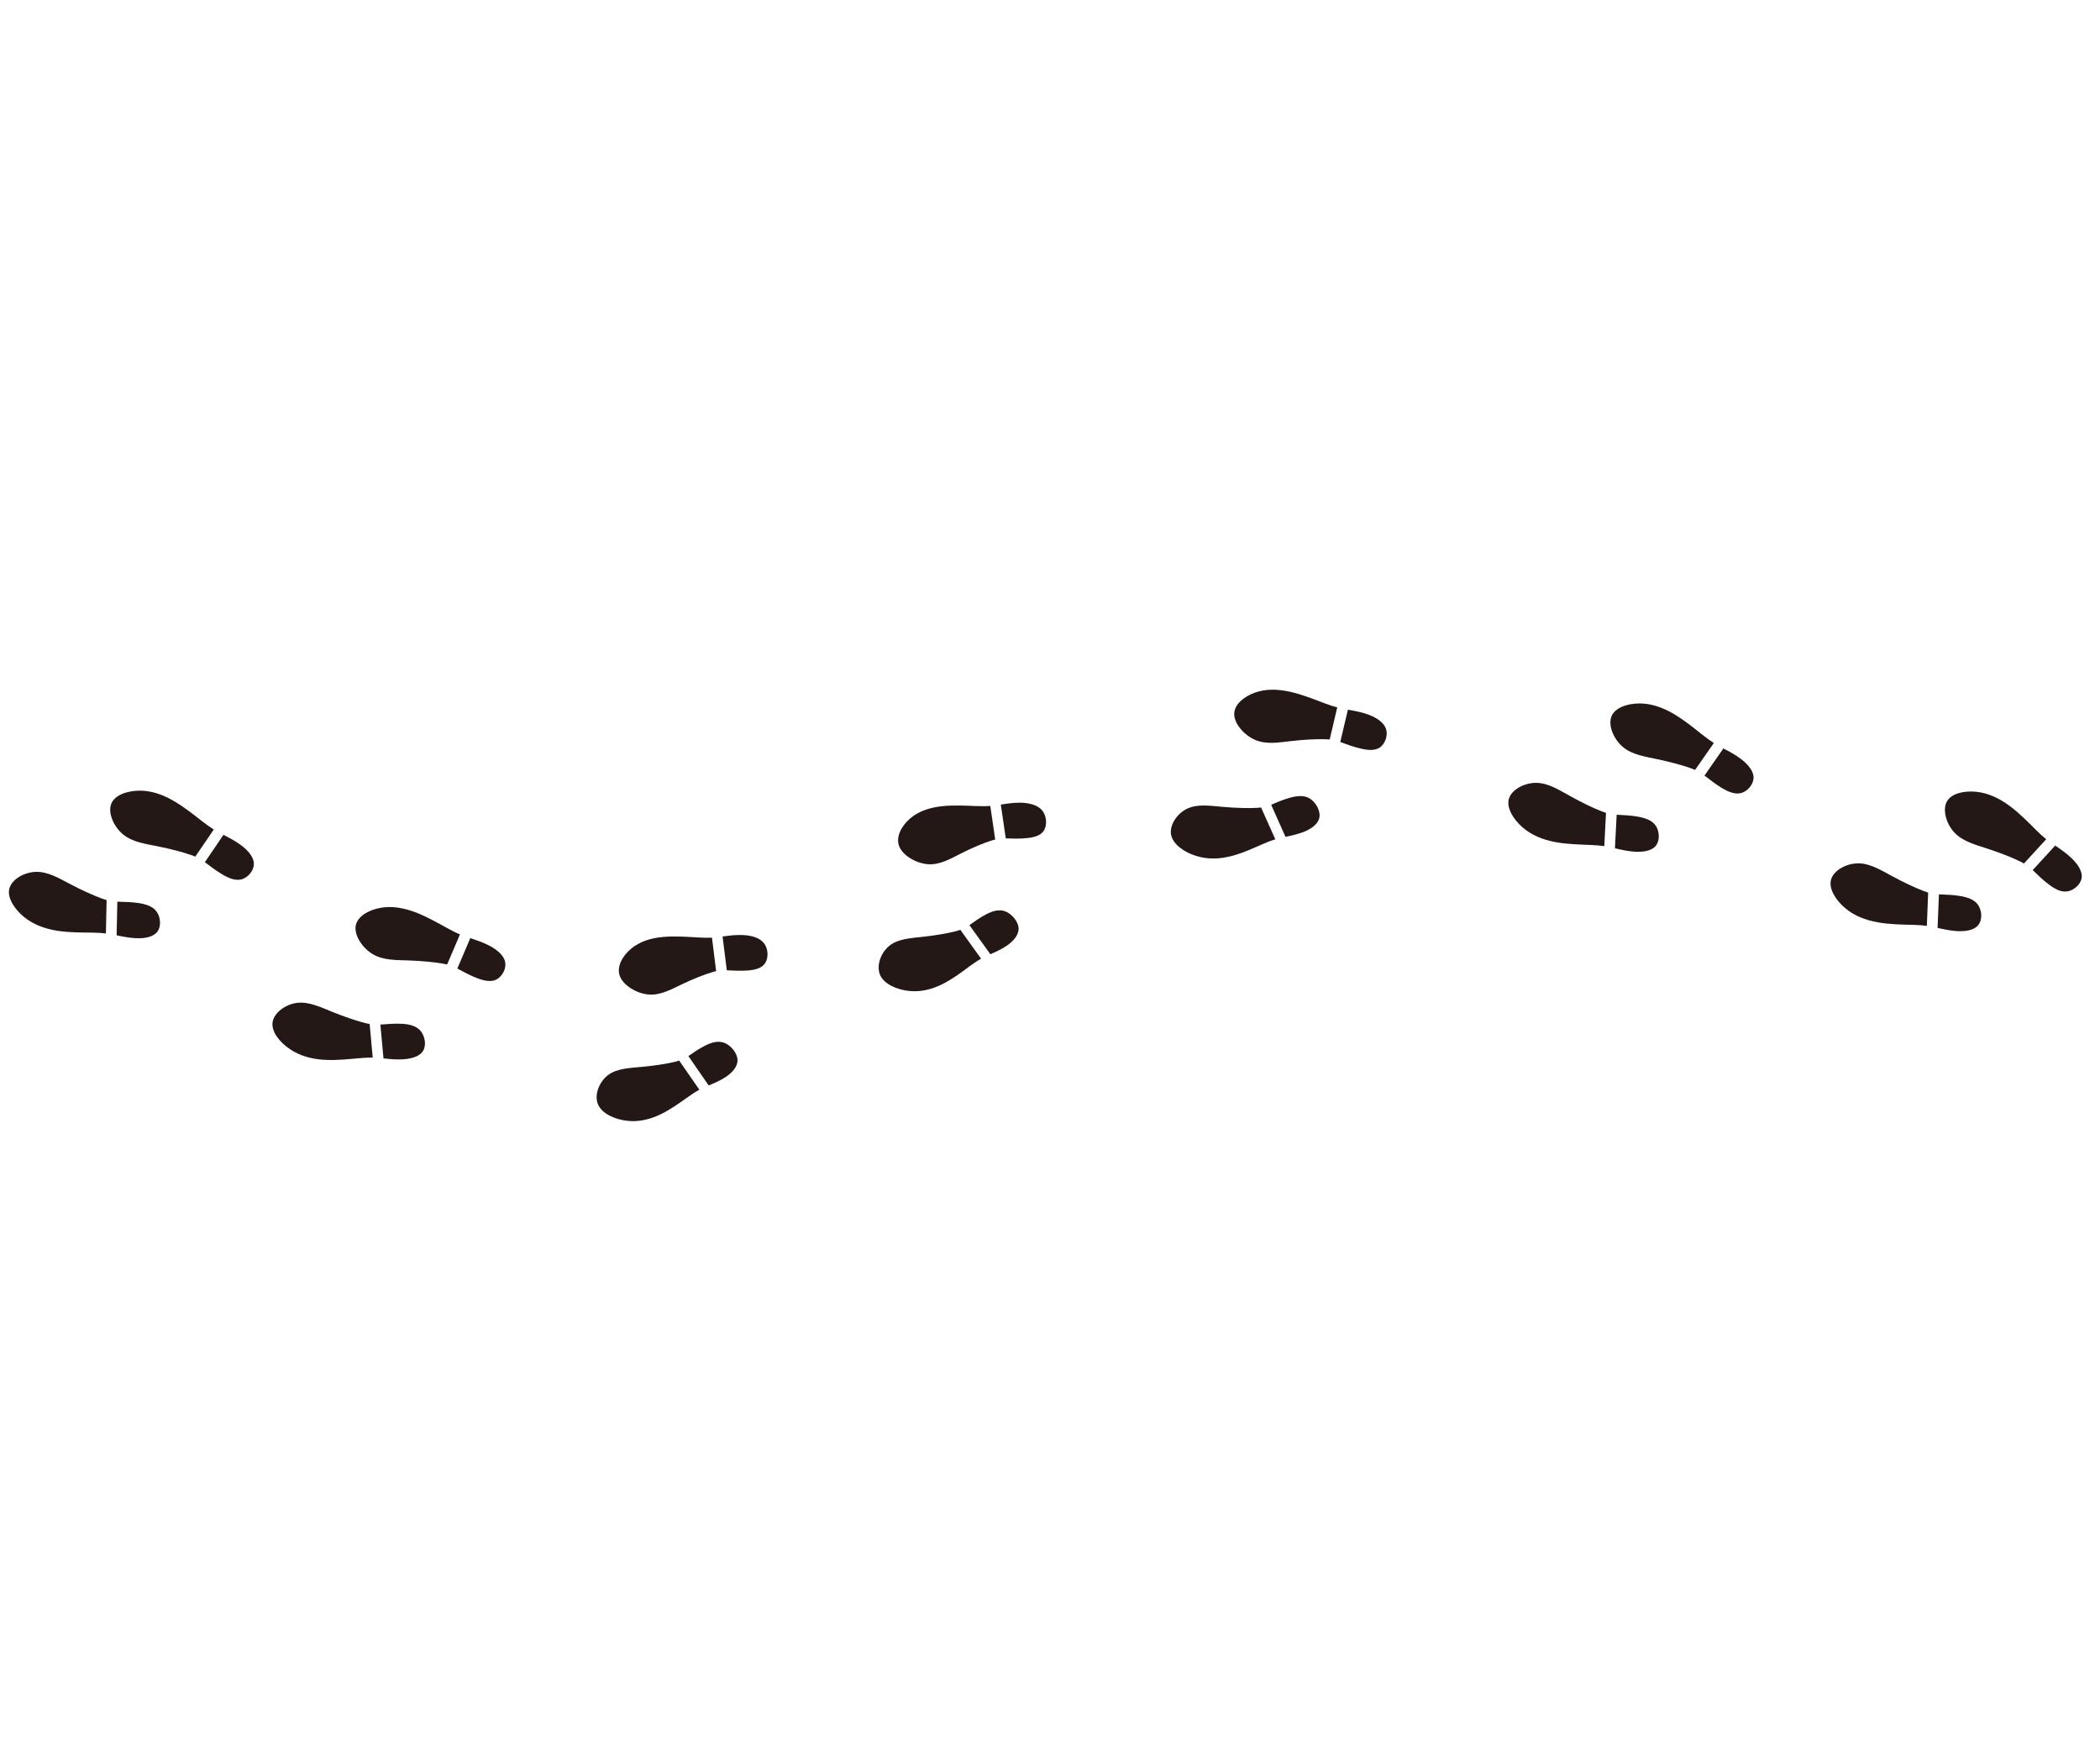 <svg width="344" height="288" viewBox="0 0 344 288" fill="none" xmlns="http://www.w3.org/2000/svg">
<g clip-path="url(#clip0_15_13155)">
<path fill-rule="evenodd" clip-rule="evenodd" d="M330.867 141.1C329.65 140.5 327.648 139.712 325.623 139.053C323.591 138.379 321.539 137.85 320.179 136.42C318.823 135.007 318.17 132.697 318.904 131.324C319.654 129.946 321.778 129.509 323.754 129.712C325.712 129.919 327.492 130.772 329.161 132C330.829 133.227 332.386 134.838 333.457 135.908C334.162 136.602 334.659 137.06 335.191 137.481L331.545 141.455C331.347 141.337 331.121 141.219 330.865 141.099L330.867 141.1ZM336.656 138.521C337.511 139.1 338.5 139.774 339.326 140.571C340.357 141.553 341.142 142.734 340.998 143.806C340.843 144.872 339.758 145.839 338.695 146.023C337.613 146.211 336.568 145.611 335.605 144.884C334.648 144.174 333.804 143.328 333.159 142.715C333.094 142.642 333.033 142.596 332.976 142.541L336.66 138.52L336.656 138.521Z" fill="#231815"/>
<path fill-rule="evenodd" clip-rule="evenodd" d="M315.127 145.976C313.872 145.501 311.918 144.594 310.025 143.573C308.141 142.56 306.335 141.43 304.398 141.431C302.461 141.432 300.387 142.572 299.949 144.073C299.519 145.581 300.706 147.453 302.227 148.745C303.736 150.031 305.59 150.742 307.613 151.099C309.637 151.458 311.843 151.468 313.338 151.51C314.307 151.538 314.974 151.587 315.637 151.674L315.849 146.224C315.64 146.154 315.403 146.082 315.127 145.976ZM317.397 152.01C318.393 152.233 319.558 152.494 320.689 152.54C322.102 152.603 323.463 152.353 324.101 151.49C324.752 150.634 324.656 149.164 324.034 148.252C323.413 147.34 322.258 146.982 321.089 146.786C319.921 146.59 318.737 146.555 317.858 146.525C317.775 146.52 317.689 146.514 317.617 146.515L317.393 152.011L317.397 152.01Z" fill="#231815"/>
<path fill-rule="evenodd" clip-rule="evenodd" d="M276.95 125.842C275.685 125.387 273.611 124.821 271.54 124.386C269.459 123.944 267.375 123.646 265.855 122.382C264.34 121.108 263.403 118.869 263.957 117.401C264.505 115.944 266.543 115.254 268.502 115.24C270.449 115.22 272.319 115.875 274.112 116.918C275.907 117.965 277.642 119.394 278.836 120.345C279.618 120.949 280.169 121.357 280.744 121.723L277.668 126.127C277.458 126.03 277.227 125.948 276.95 125.842ZM282.306 122.606C283.214 123.082 284.278 123.64 285.197 124.344C286.343 125.217 287.259 126.312 287.25 127.401C287.241 128.491 286.305 129.589 285.277 129.897C284.249 130.205 283.129 129.72 282.102 129.118C281.067 128.498 280.115 127.751 279.408 127.197C279.347 127.151 279.271 127.1 279.209 127.054L282.307 122.609L282.306 122.606Z" fill="#231815"/>
<path fill-rule="evenodd" clip-rule="evenodd" d="M262.35 132.902C261.095 132.427 259.142 131.492 257.274 130.449C255.401 129.414 253.605 128.264 251.661 128.248C249.723 128.22 247.635 129.339 247.183 130.835C246.72 132.326 247.897 134.218 249.394 135.525C250.891 136.832 252.735 137.563 254.76 137.947C256.775 138.326 258.985 138.351 260.484 138.42C261.459 138.462 262.127 138.513 262.796 138.616L263.081 133.166C262.861 133.089 262.624 133.018 262.353 132.901L262.35 132.902ZM264.547 138.965C265.538 139.198 266.698 139.468 267.834 139.53C269.241 139.604 270.618 139.376 271.27 138.518C271.917 137.671 271.847 136.204 271.244 135.288C270.628 134.365 269.478 133.998 268.302 133.784C267.139 133.577 265.949 133.528 265.076 133.487C264.992 133.482 264.907 133.476 264.823 133.471L264.544 138.964L264.547 138.965Z" fill="#231815"/>
<path fill-rule="evenodd" clip-rule="evenodd" d="M217.06 121.099C215.739 121.056 213.647 121.159 211.586 121.392C209.542 121.623 207.523 121.998 205.68 121.24C203.848 120.487 202.191 118.602 202.175 117.005C202.154 115.419 203.78 114.108 205.562 113.467C207.339 112.835 209.272 112.873 211.293 113.319C213.302 113.761 215.4 114.614 216.821 115.152C217.748 115.507 218.404 115.72 219.051 115.89L217.816 121.142C217.579 121.123 217.345 121.104 217.058 121.097L217.06 121.099ZM220.796 116.261C221.804 116.436 222.966 116.643 224.063 117.035C225.412 117.52 226.64 118.294 227.023 119.356C227.406 120.415 226.924 121.779 226.103 122.404C225.271 123.024 224.076 122.905 222.918 122.637C221.751 122.378 220.634 121.948 219.783 121.643C219.697 121.612 219.625 121.585 219.552 121.561L220.798 116.262L220.796 116.261Z" fill="#231815"/>
<path fill-rule="evenodd" clip-rule="evenodd" d="M205.843 132.344C204.53 132.424 202.417 132.37 200.319 132.183C198.232 132 196.147 131.676 194.47 132.477C192.792 133.278 191.533 135.184 191.839 136.776C192.164 138.365 194.051 139.641 195.958 140.224C197.86 140.818 199.783 140.732 201.702 140.241C203.621 139.751 205.527 138.847 206.834 138.283C207.692 137.913 208.291 137.68 208.909 137.495L206.579 132.288C206.366 132.307 206.12 132.333 205.841 132.343L205.843 132.344ZM210.581 137.095C211.545 136.883 212.664 136.651 213.674 136.241C214.916 135.721 215.984 134.925 216.141 133.849C216.296 132.783 215.541 131.438 214.584 130.833C213.631 130.228 212.468 130.374 211.361 130.668C210.266 130.966 209.217 131.419 208.441 131.742C208.38 131.774 208.301 131.813 208.231 131.841L210.578 137.096L210.581 137.095Z" fill="#231815"/>
<path fill-rule="evenodd" clip-rule="evenodd" d="M162.328 137.726C161.1 138.109 159.242 138.894 157.456 139.796C155.686 140.69 153.985 141.7 152.039 141.58C150.1 141.449 147.891 140.174 147.295 138.637C146.689 137.094 147.685 135.3 149.069 134.098C150.445 132.906 152.23 132.317 154.216 132.083C156.217 131.855 158.424 131.998 159.915 132.049C160.894 132.082 161.572 132.085 162.222 132.034L163.024 137.535C162.812 137.579 162.589 137.646 162.328 137.731L162.328 137.726ZM163.94 131.81C164.917 131.658 166.053 131.473 167.197 131.498C168.596 131.529 170.006 131.877 170.732 132.78C171.469 133.689 171.539 135.156 171.022 136.032C170.493 136.902 169.374 137.187 168.219 137.298C167.069 137.426 165.88 137.374 164.997 137.353C164.914 137.348 164.841 137.349 164.756 137.343L163.942 131.811L163.94 131.81Z" fill="#231815"/>
<path fill-rule="evenodd" clip-rule="evenodd" d="M156.626 152.541C155.386 152.868 153.346 153.229 151.29 153.453C149.23 153.69 147.16 153.776 145.73 154.902C144.301 156.027 143.506 158.177 144.163 159.708C144.815 161.222 146.913 162.127 148.872 162.332C150.843 162.546 152.662 162.078 154.389 161.214C156.132 160.345 157.764 159.076 158.893 158.248C159.637 157.713 160.154 157.36 160.707 157.05L157.315 152.326C157.121 152.394 156.883 152.464 156.625 152.537L156.626 152.541ZM162.231 156.326C163.1 155.935 164.131 155.486 165.005 154.864C166.083 154.102 166.928 153.098 166.852 152.002C166.759 150.912 165.739 149.714 164.684 149.302C163.638 148.898 162.549 149.263 161.559 149.774C160.563 150.294 159.66 150.939 158.989 151.421C158.922 151.464 158.868 151.513 158.802 151.556L162.23 156.323L162.231 156.326Z" fill="#231815"/>
<path fill-rule="evenodd" clip-rule="evenodd" d="M116.602 159.283C115.373 159.642 113.494 160.389 111.694 161.254C109.883 162.115 108.16 163.087 106.224 162.919C104.272 162.753 102.102 161.435 101.528 159.884C100.964 158.339 101.998 156.562 103.403 155.398C104.825 154.23 106.621 153.672 108.61 153.493C110.615 153.308 112.831 153.492 114.321 153.571C115.302 153.629 115.975 153.644 116.628 153.608L117.308 159.095C117.096 159.139 116.862 159.2 116.601 159.286L116.602 159.283ZM118.361 153.42C119.343 153.285 120.482 153.126 121.626 153.179C123.033 153.225 124.43 153.594 125.146 154.516C125.861 155.439 125.902 156.904 125.352 157.763C124.812 158.627 123.677 158.89 122.515 158.984C121.368 159.074 120.176 159.007 119.301 158.965C119.218 158.96 119.132 158.954 119.06 158.955L118.362 153.418L118.361 153.42Z" fill="#231815"/>
<path fill-rule="evenodd" clip-rule="evenodd" d="M110.562 173.946C109.303 174.25 107.263 174.585 105.201 174.768C103.144 174.967 101.064 175.02 99.606 176.12C98.149 177.22 97.315 179.36 97.945 180.888C98.576 182.416 100.658 183.352 102.611 183.595C104.577 183.845 106.414 183.4 108.163 182.573C109.918 181.735 111.579 180.495 112.724 179.69C113.478 179.161 114.009 178.814 114.567 178.521L111.258 173.749C111.051 173.811 110.83 173.878 110.562 173.946ZM116.091 177.822C116.985 177.444 118.02 177.012 118.914 176.411C120.011 175.67 120.877 174.679 120.811 173.59C120.74 172.485 119.75 171.289 118.702 170.856C117.651 170.436 116.562 170.775 115.547 171.274C114.551 171.768 113.637 172.408 112.959 172.872C112.892 172.915 112.828 172.959 112.761 173.001L116.089 177.821L116.091 177.822Z" fill="#231815"/>
<path fill-rule="evenodd" clip-rule="evenodd" d="M72.495 157.855C71.174 157.618 69.07 157.415 66.968 157.34C64.879 157.273 62.798 157.328 61.083 156.326C59.368 155.322 58.025 153.251 58.262 151.695C58.516 150.133 60.351 149.09 62.241 148.739C64.126 148.372 66.059 148.711 68.007 149.432C69.939 150.159 71.898 151.303 73.237 152.03C74.111 152.513 74.717 152.82 75.344 153.082L73.238 158.008C73.018 157.957 72.77 157.907 72.497 157.853L72.495 157.855ZM77.039 153.685C78.009 154.01 79.145 154.386 80.174 154.926C81.456 155.598 82.558 156.529 82.753 157.62C82.959 158.717 82.26 159.967 81.337 160.458C80.39 160.939 79.226 160.654 78.107 160.222C76.989 159.792 75.933 159.213 75.132 158.779L74.917 158.667L77.039 153.685Z" fill="#231815"/>
<path fill-rule="evenodd" clip-rule="evenodd" d="M59.81 167.6C58.497 167.264 56.466 166.588 54.488 165.787C52.497 164.977 50.578 164.062 48.669 164.286C46.766 164.524 44.888 165.898 44.651 167.454C44.419 169.026 45.837 170.759 47.493 171.874C49.16 172.995 51.053 173.494 53.099 173.617C55.13 173.743 57.301 173.49 58.771 173.36C59.726 173.275 60.392 173.247 61.053 173.254L60.554 167.757C60.328 167.716 60.081 167.664 59.81 167.6ZM62.82 173.386C63.83 173.499 64.998 173.617 66.126 173.531C67.522 173.43 68.835 173.024 69.344 172.079C69.864 171.141 69.591 169.681 68.859 168.842C68.116 167.997 66.945 167.775 65.764 167.714C64.593 167.661 63.425 167.765 62.553 167.827C62.474 167.839 62.391 167.834 62.311 167.845L62.818 173.385L62.82 173.386Z" fill="#231815"/>
<path fill-rule="evenodd" clip-rule="evenodd" d="M31.285 140.063C30.003 139.613 27.935 139.062 25.853 138.648C23.771 138.234 21.692 137.953 20.158 136.69C18.633 135.435 17.661 133.206 18.204 131.732C18.739 130.268 20.773 129.563 22.715 129.526C24.674 129.483 26.542 130.113 28.351 131.153C30.157 132.178 31.897 133.598 33.101 134.53C33.894 135.14 34.44 135.531 35.02 135.888L31.994 140.332C31.78 140.245 31.553 140.154 31.282 140.064L31.285 140.063ZM36.598 136.766C37.512 137.231 38.581 137.781 39.505 138.474C40.656 139.338 41.59 140.425 41.583 141.516C41.587 142.612 40.662 143.716 39.644 144.03C38.611 144.346 37.496 143.881 36.459 143.27C35.427 142.676 34.472 141.929 33.754 141.397C33.684 141.335 33.623 141.289 33.561 141.243L36.602 136.768L36.598 136.766Z" fill="#231815"/>
<path fill-rule="evenodd" clip-rule="evenodd" d="M16.735 147.217C15.459 146.756 13.501 145.884 11.595 144.885C9.69 143.886 7.879 142.792 5.937 142.83C4.001 142.856 1.956 144.025 1.54 145.538C1.133 147.058 2.358 148.911 3.89 150.184C5.425 151.444 7.279 152.13 9.313 152.466C11.341 152.788 13.534 152.766 15.031 152.781C16.005 152.797 16.677 152.836 17.346 152.914L17.461 147.453C17.246 147.393 17.004 147.305 16.733 147.215L16.735 147.217ZM19.107 153.227C20.098 153.433 21.262 153.665 22.399 153.703C23.807 153.749 25.165 153.473 25.794 152.606C26.424 151.738 26.314 150.262 25.672 149.364C25.034 148.457 23.868 148.118 22.705 147.939C21.526 147.762 20.349 147.745 19.463 147.725C19.379 147.72 19.307 147.721 19.221 147.715L19.105 153.229L19.107 153.227Z" fill="#231815"/>
</g>
<defs>
<clipPath id="clip0_15_13155">
<rect width="300" height="167.521" fill="white" transform="translate(265.691 287.676) rotate(-152.33)"/>
</clipPath>
</defs>
</svg>
